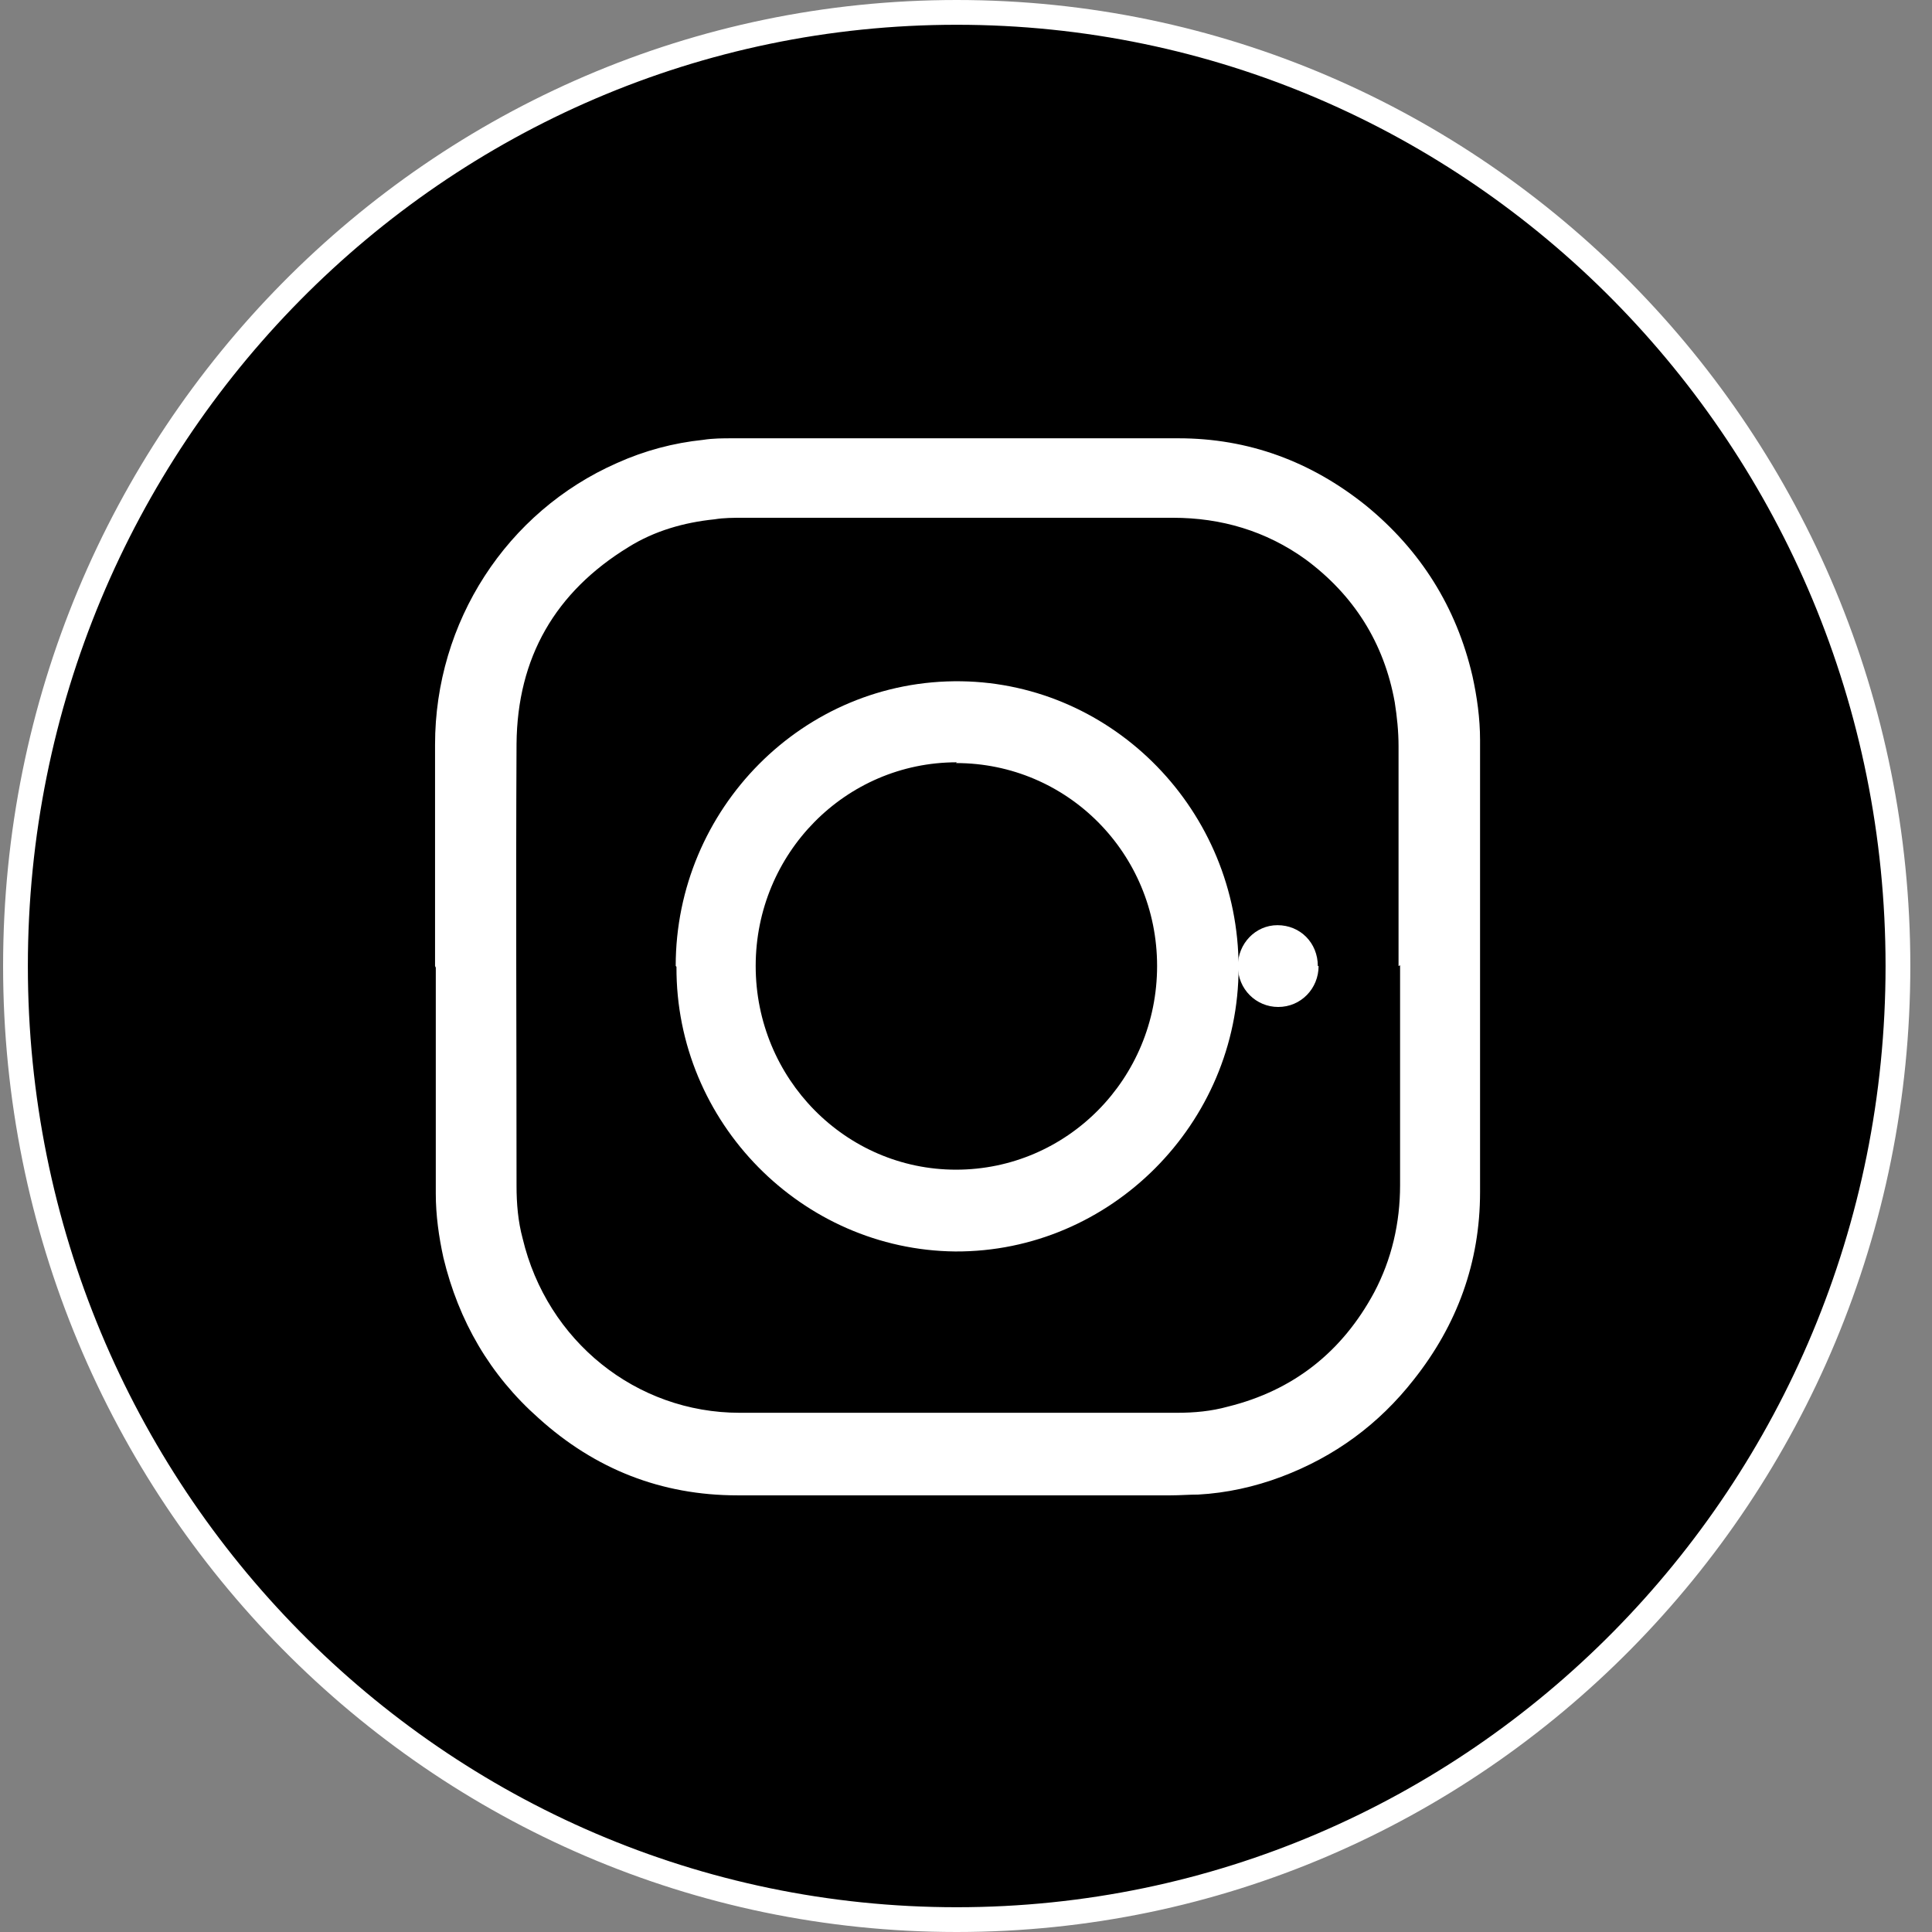 <svg xmlns="http://www.w3.org/2000/svg" width="78" height="78" viewBox="0 0 78 78" fill="none"><rect x="0" y="0" width="78" height="78" fill="#808080" stroke="none"/><path d="M76.625 39C76.625 60.269 59.606 77.5 38.625 77.5C17.644 77.5 0.625 60.269 0.625 39C0.625 17.731 17.644 0.5 38.625 0.5C59.606 0.5 76.625 17.731 76.625 39Z" fill="black" stroke="white"></path><path fill-rule="evenodd" clip-rule="evenodd" d="M17.564 39.002V30.062C17.564 25.109 20.454 20.655 24.913 18.692C26.02 18.194 27.189 17.882 28.388 17.758C28.788 17.695 29.187 17.695 29.587 17.695C35.583 17.695 41.58 17.695 47.576 17.695C50.405 17.695 52.927 18.63 55.141 20.405C57.355 22.212 58.8 24.517 59.446 27.29C59.631 28.131 59.754 29.003 59.754 29.875C59.754 35.949 59.754 42.055 59.754 48.129C59.754 50.964 58.831 53.487 57.078 55.699C55.664 57.505 53.88 58.813 51.728 59.623C50.651 60.028 49.514 60.278 48.376 60.34C48.007 60.34 47.638 60.371 47.269 60.371C41.426 60.371 35.583 60.371 29.771 60.371C26.697 60.371 24.021 59.312 21.746 57.256C19.777 55.512 18.517 53.331 17.902 50.777C17.717 49.936 17.594 49.063 17.594 48.191C17.594 45.139 17.594 42.117 17.594 39.064L17.564 39.002ZM56.463 39.002C56.463 36.043 56.463 33.084 56.463 30.124C56.463 29.532 56.402 28.941 56.309 28.349C55.879 25.95 54.649 24.019 52.712 22.586C51.113 21.433 49.298 20.904 47.361 20.904C41.58 20.904 35.799 20.904 30.017 20.904C29.618 20.904 29.218 20.904 28.849 20.966C27.619 21.091 26.42 21.433 25.374 22.087C22.422 23.894 20.885 26.542 20.854 30.031C20.823 35.98 20.854 41.93 20.854 47.88C20.854 48.596 20.915 49.313 21.1 49.998C22.084 54.141 25.682 57.038 29.864 57.038C35.737 57.038 41.641 57.038 47.515 57.038C48.222 57.038 48.898 56.976 49.575 56.789C52.22 56.135 54.188 54.577 55.479 52.178C56.187 50.839 56.525 49.375 56.525 47.849C56.525 44.889 56.525 41.93 56.525 38.971L56.463 39.002Z" fill="white"></path><path fill-rule="evenodd" clip-rule="evenodd" d="M27.28 38.999C27.28 32.676 32.416 27.412 38.812 27.505C44.962 27.599 50.005 32.738 50.005 39.062C50.005 45.354 44.839 50.556 38.566 50.525C32.385 50.463 27.28 45.323 27.311 39.031L27.28 38.999ZM38.627 30.776C34.138 30.776 30.509 34.452 30.509 38.999C30.509 43.547 34.138 47.223 38.597 47.223C43.086 47.223 46.715 43.547 46.715 38.999C46.715 34.452 43.086 30.807 38.597 30.807L38.627 30.776Z" fill="white"></path><path fill-rule="evenodd" clip-rule="evenodd" d="M53.235 39.002C53.235 39.906 52.528 40.654 51.605 40.654C50.714 40.654 49.976 39.937 49.976 39.002C49.976 38.099 50.683 37.352 51.575 37.352C52.497 37.352 53.204 38.068 53.204 39.002H53.235Z" fill="white"></path></svg>
